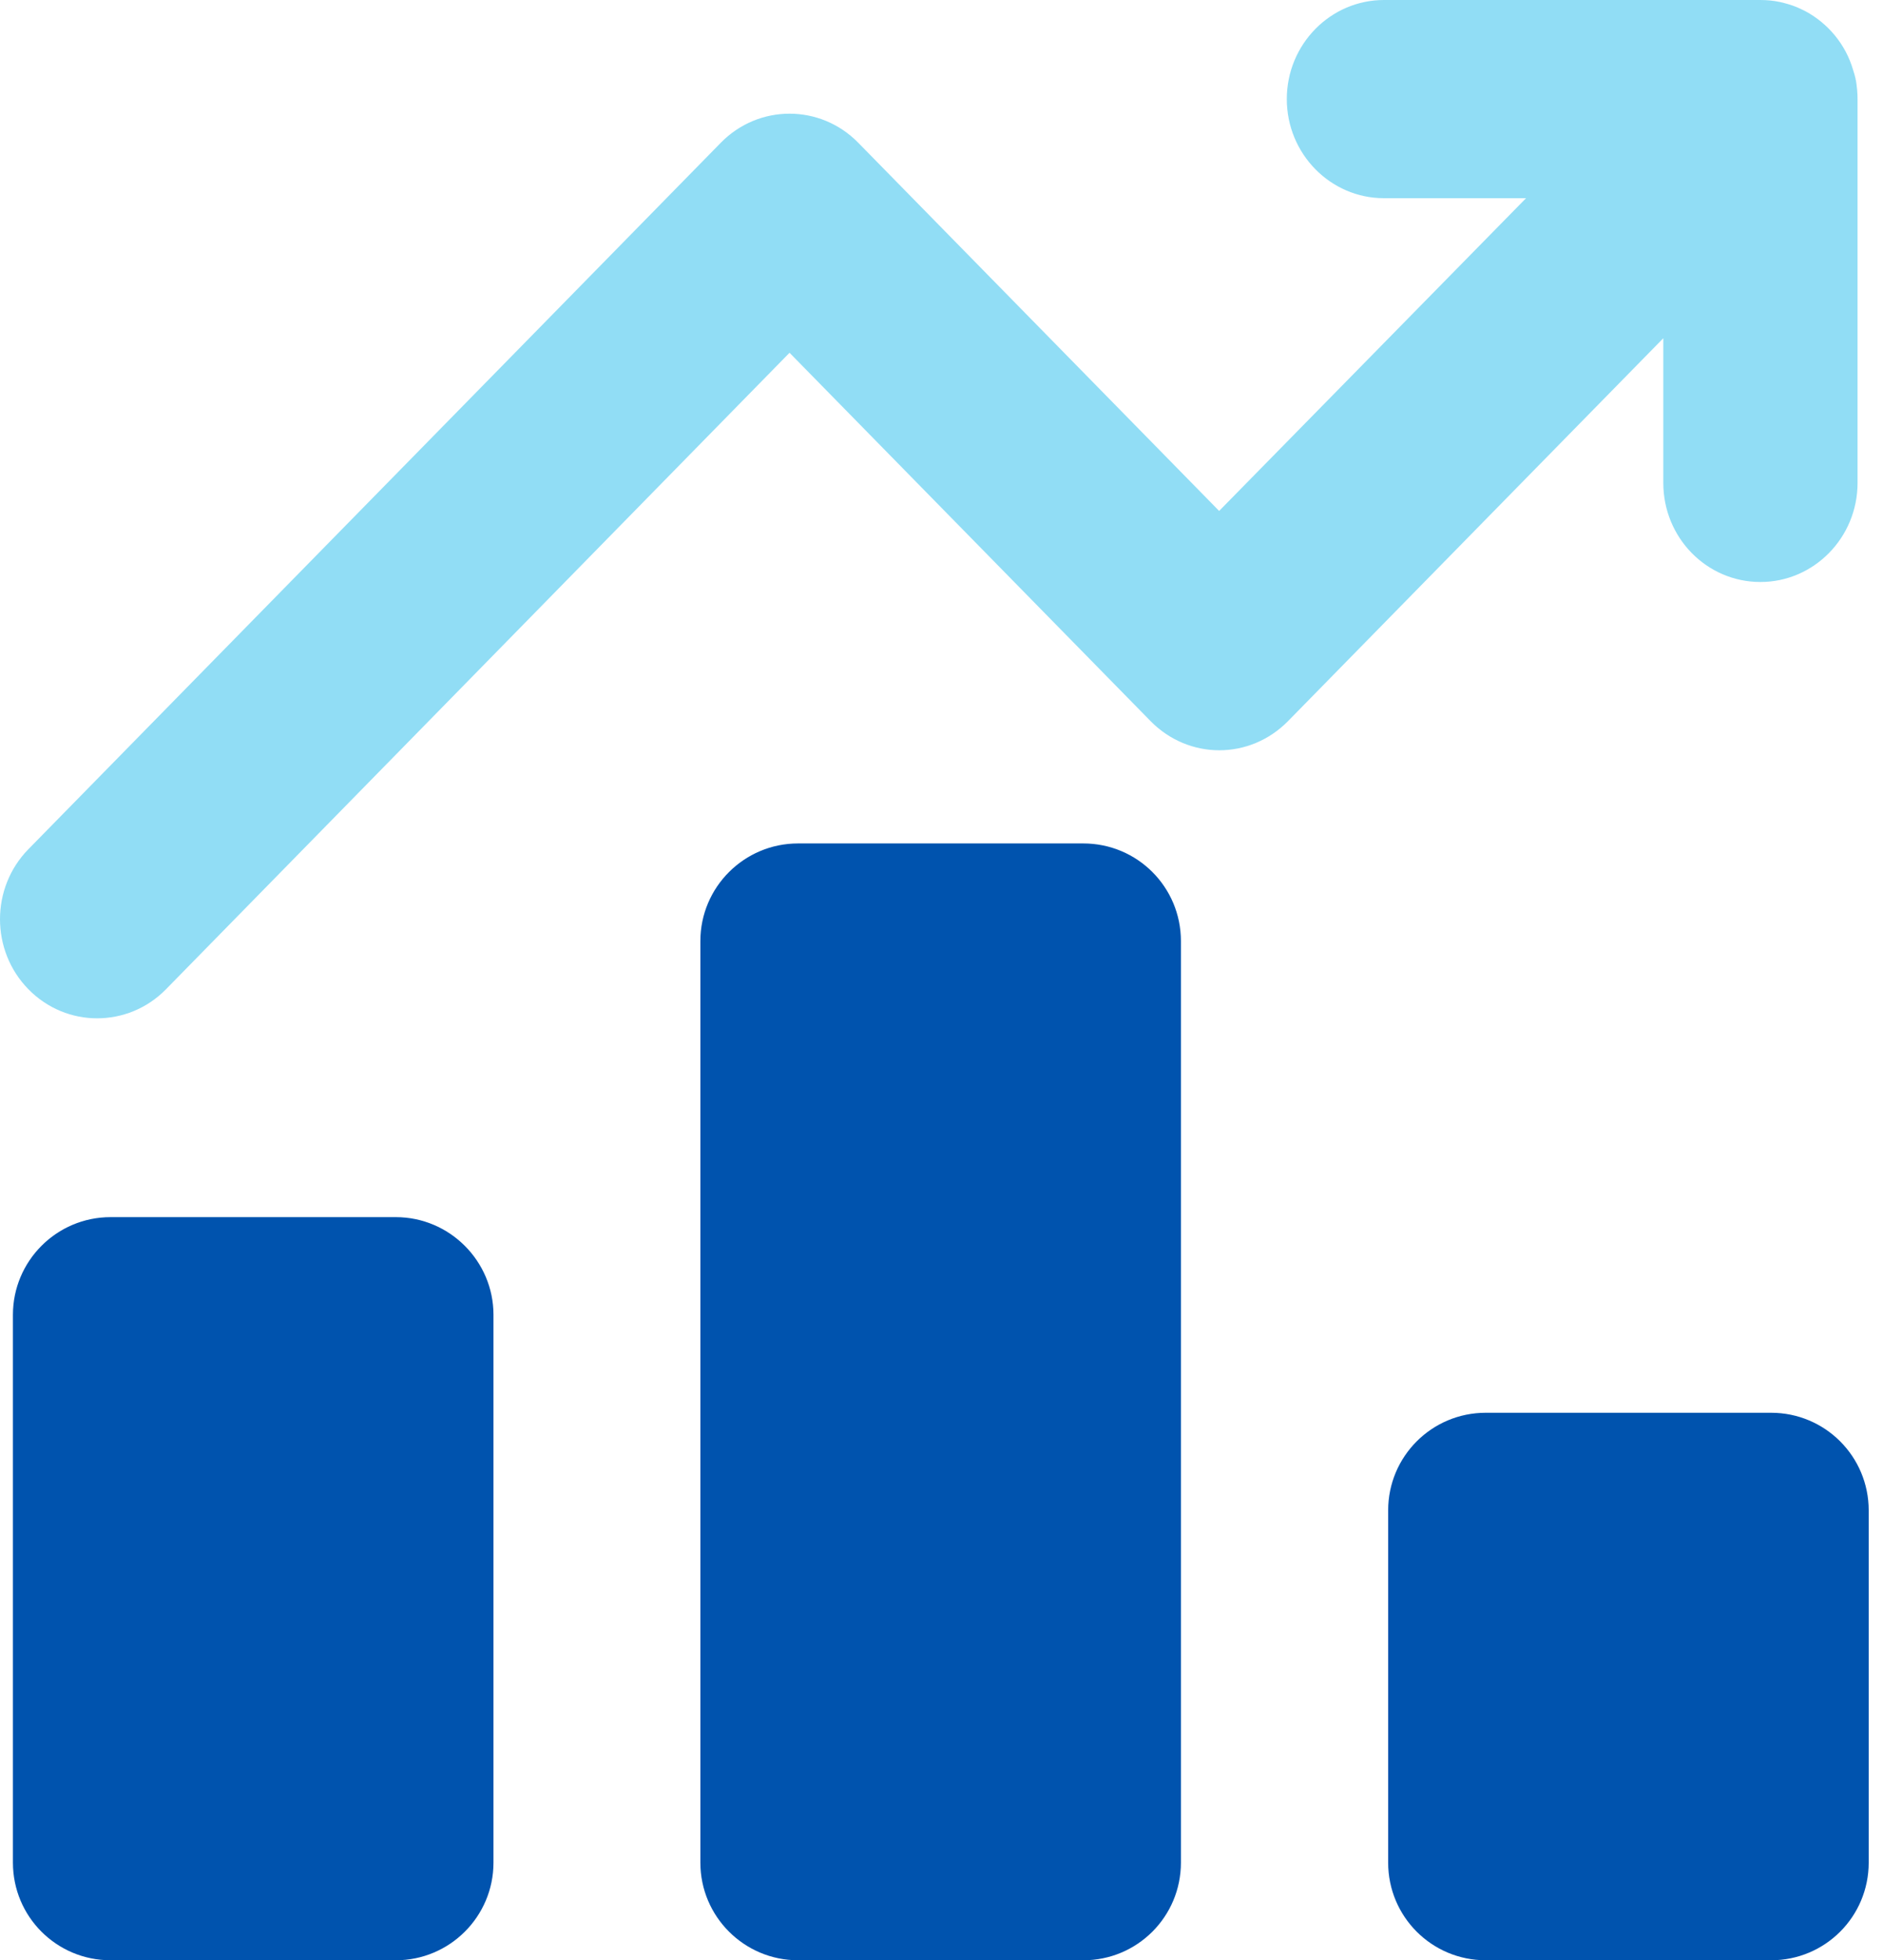 <?xml version="1.0" encoding="UTF-8"?> <svg xmlns="http://www.w3.org/2000/svg" width="74" height="77" viewBox="0 0 74 77" fill="none"><path d="M73 3.892V18.968C73 21.121 71.281 22.861 69.183 22.861C67.071 22.861 65.366 21.121 65.366 18.968V13.286L50.621 28.323C49.119 29.854 46.716 29.854 45.214 28.323L31.028 13.857L6.524 38.858C5.773 39.624 4.793 40 3.814 40C2.847 40 1.867 39.624 1.116 38.858C-0.372 37.339 -0.372 34.875 1.116 33.357L28.33 5.604C29.819 4.086 32.236 4.086 33.725 5.604L47.911 20.07L59.972 7.785H54.387C52.289 7.785 50.57 6.046 50.57 3.892C50.57 1.739 52.289 0 54.387 0H69.183C69.45 0 69.704 0.026 69.947 0.078C70.175 0.13 70.405 0.195 70.621 0.285C70.735 0.337 70.85 0.389 70.952 0.441C71.842 0.921 72.529 1.739 72.822 2.738C72.86 2.856 72.9 2.984 72.924 3.101C72.924 3.128 72.924 3.14 72.936 3.153C72.975 3.399 73 3.646 73 3.892Z" fill="#91DDF5"></path><path d="M19.393 51.646V73.164C19.393 75.287 17.667 77 15.557 77H4.344C2.222 77 0.508 75.287 0.508 73.164V51.646C0.508 49.536 2.222 47.81 4.344 47.81H15.557C17.667 47.81 19.393 49.536 19.393 51.646Z" fill="#0053AE"></path><path d="M46.409 36.967V73.164C46.409 75.287 44.694 77 42.573 77H31.36C29.25 77 27.524 75.287 27.524 73.164V36.967C27.524 34.844 29.25 33.131 31.36 33.131H42.574C44.696 33.131 46.409 34.844 46.409 36.967Z" fill="#0053AE"></path><path d="M73.438 59.33V73.164C73.438 75.287 71.724 77 69.602 77H58.389C56.267 77 54.553 75.287 54.553 73.164V59.33C54.553 57.208 56.267 55.494 58.389 55.494H69.602C71.724 55.494 73.438 57.208 73.438 59.33Z" fill="#0053AE"></path></svg> 
